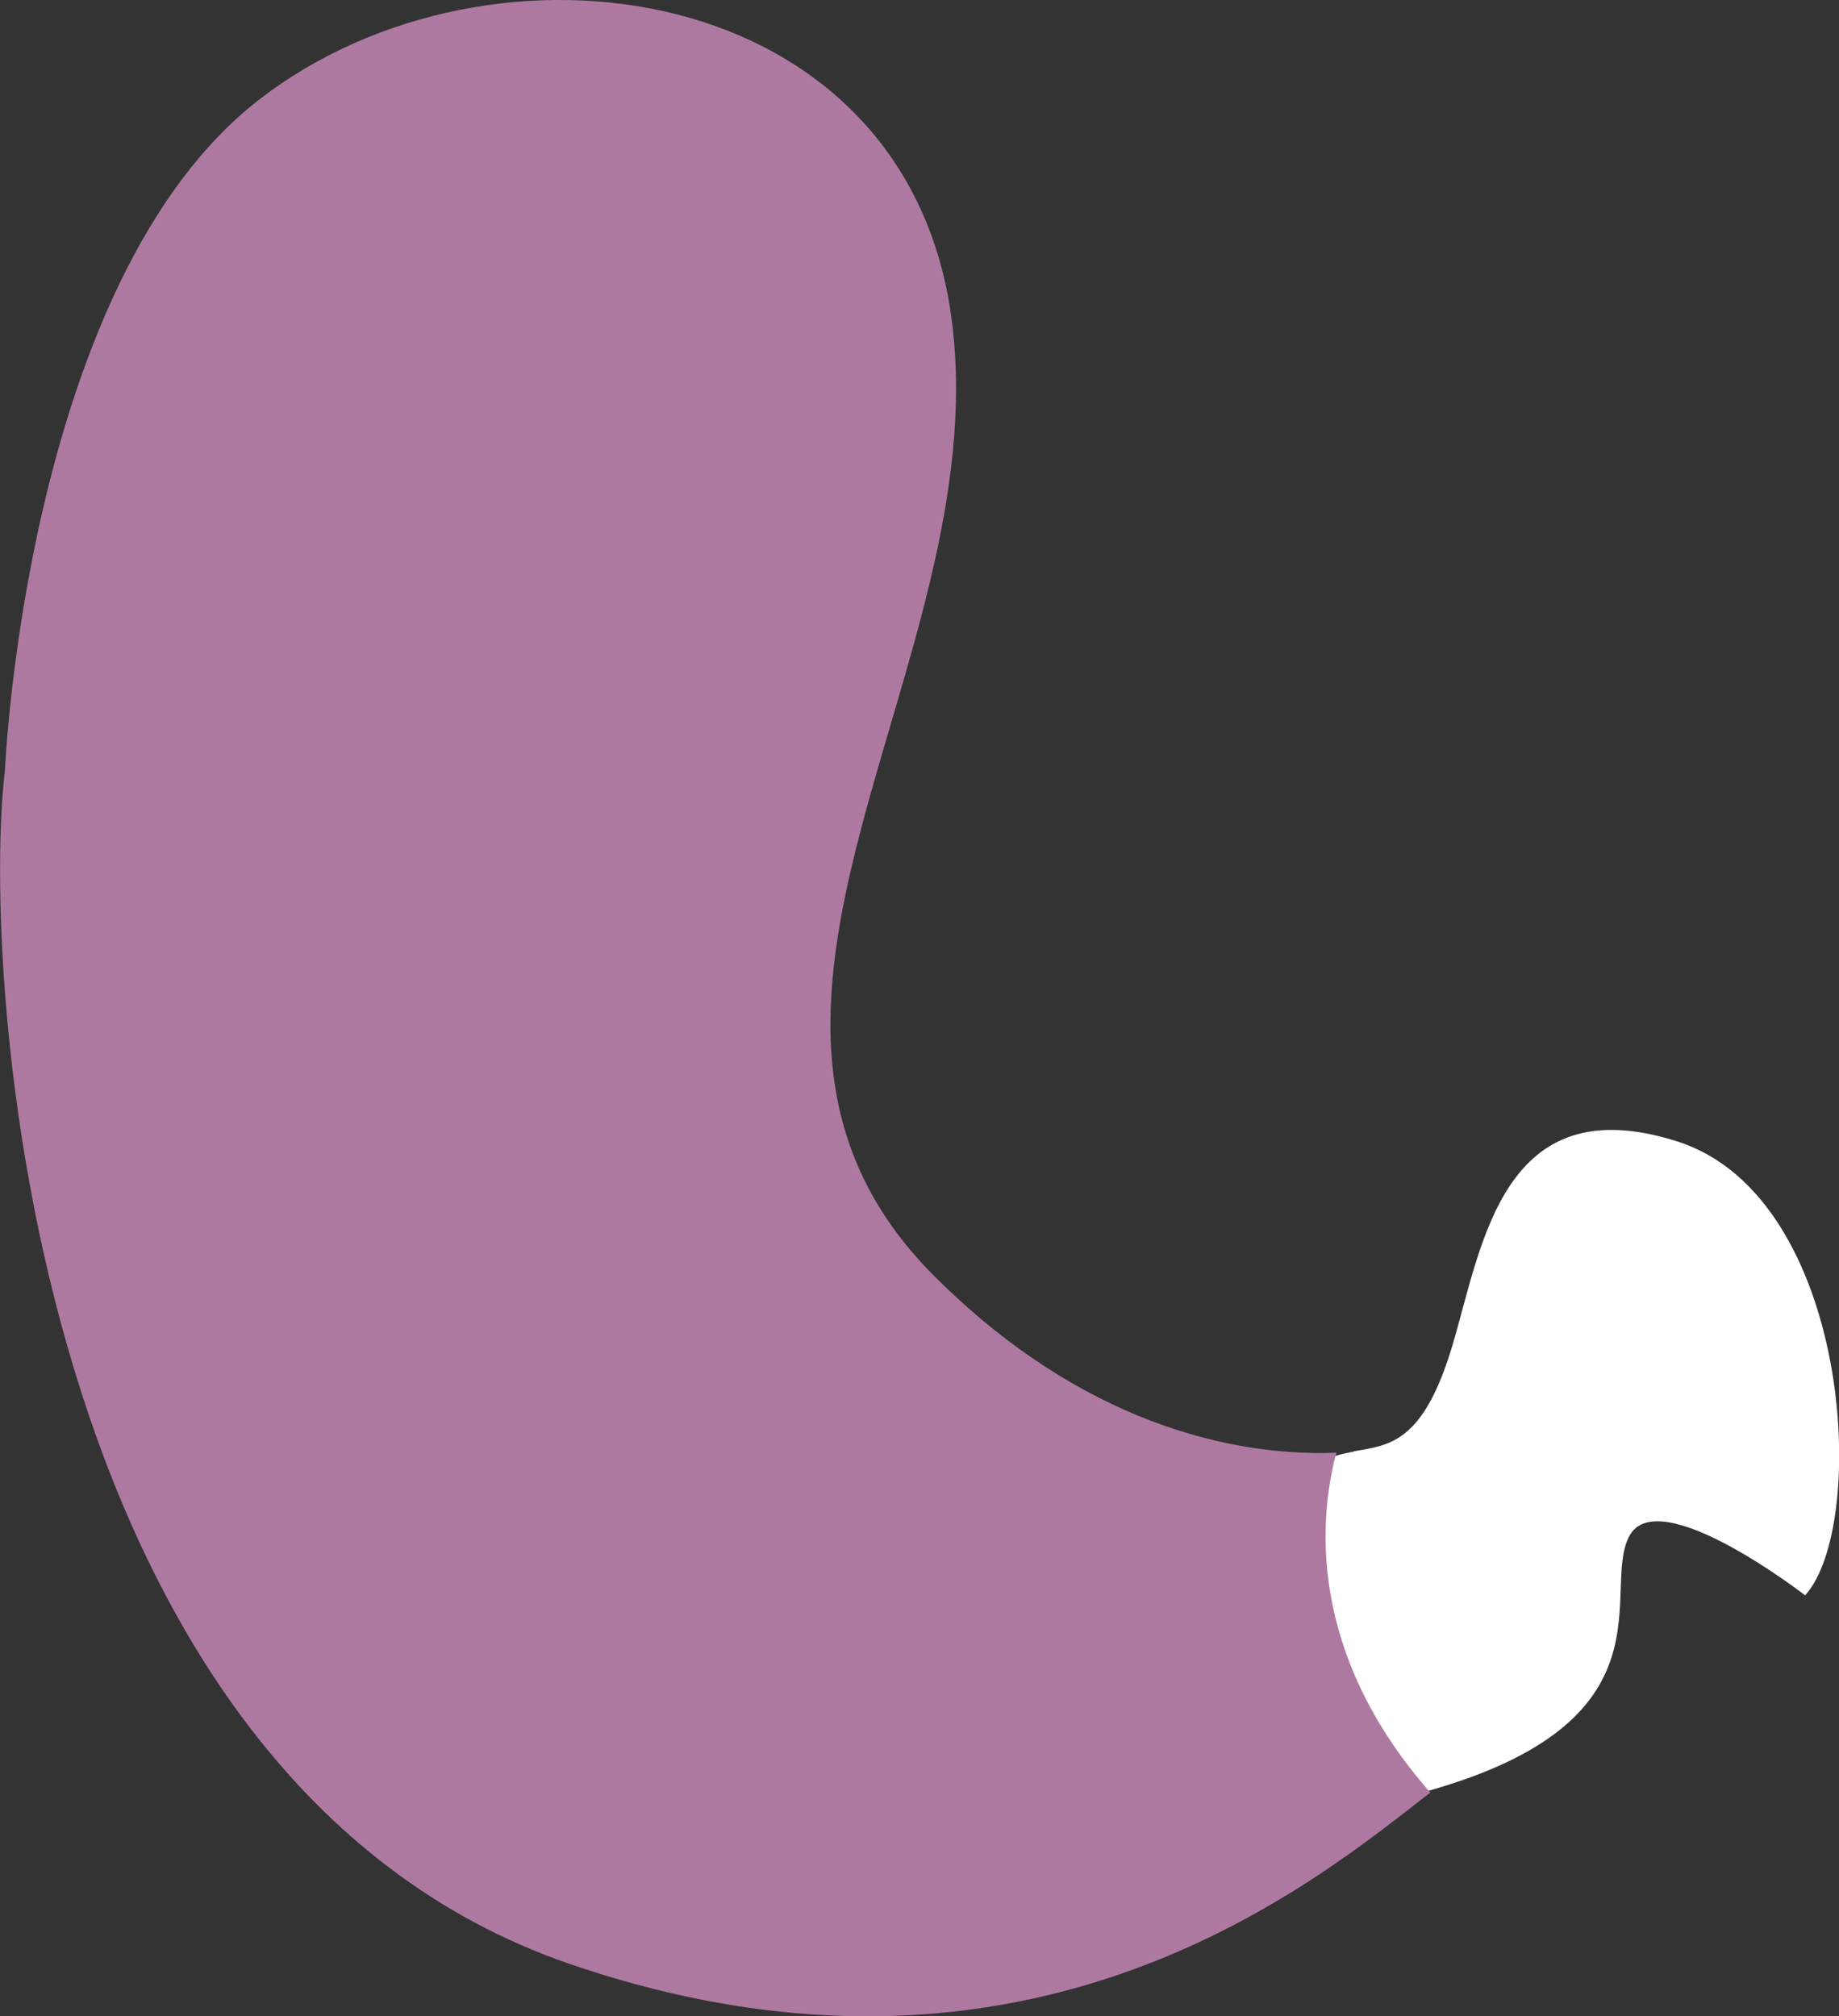 <?xml version="1.0" encoding="UTF-8"?> <svg xmlns="http://www.w3.org/2000/svg" id="_Слой_2" viewBox="0 0 89.59 98.24"><rect x="0" y="0" width="89.59" height="98.24" fill="#333333" stroke="none"/><defs><style>.cls-1{fill:#ae79a1;}.cls-2{fill:#fff;}</style></defs><g id="_рука_2_1_"><path class="cls-2" d="M65.91,70.72c1.75-.31,3.42-.35,4.86-5.21,1.44-4.86,2.43-12.6,10.93-9.9,8.5,2.7,9.36,18.69,6.24,22.12,0,0-7.2-5.58-8.58-2.86-1.38,2.7,2.35,8.99-9.86,12.41-12.2,3.42-13.62-14.76-3.56-16.55l-.02-.02Z"></path><path class="cls-1" d="M65.13,70.78c-5.15.21-12.51-1.5-19.61-8.6-12.8-12.78,2.96-29.74.86-46.47C44.3-1.03,23.97-3.97,12.59,4.88,1.23,13.73.24,37.56.24,37.56c-1.15,9.38.97,49.08,27.6,58.16,22.54,7.68,36.47-4.24,41.84-8.38-6.05-6.89-5.41-13.46-4.57-16.59h0l.02.02Z"></path></g></svg> 